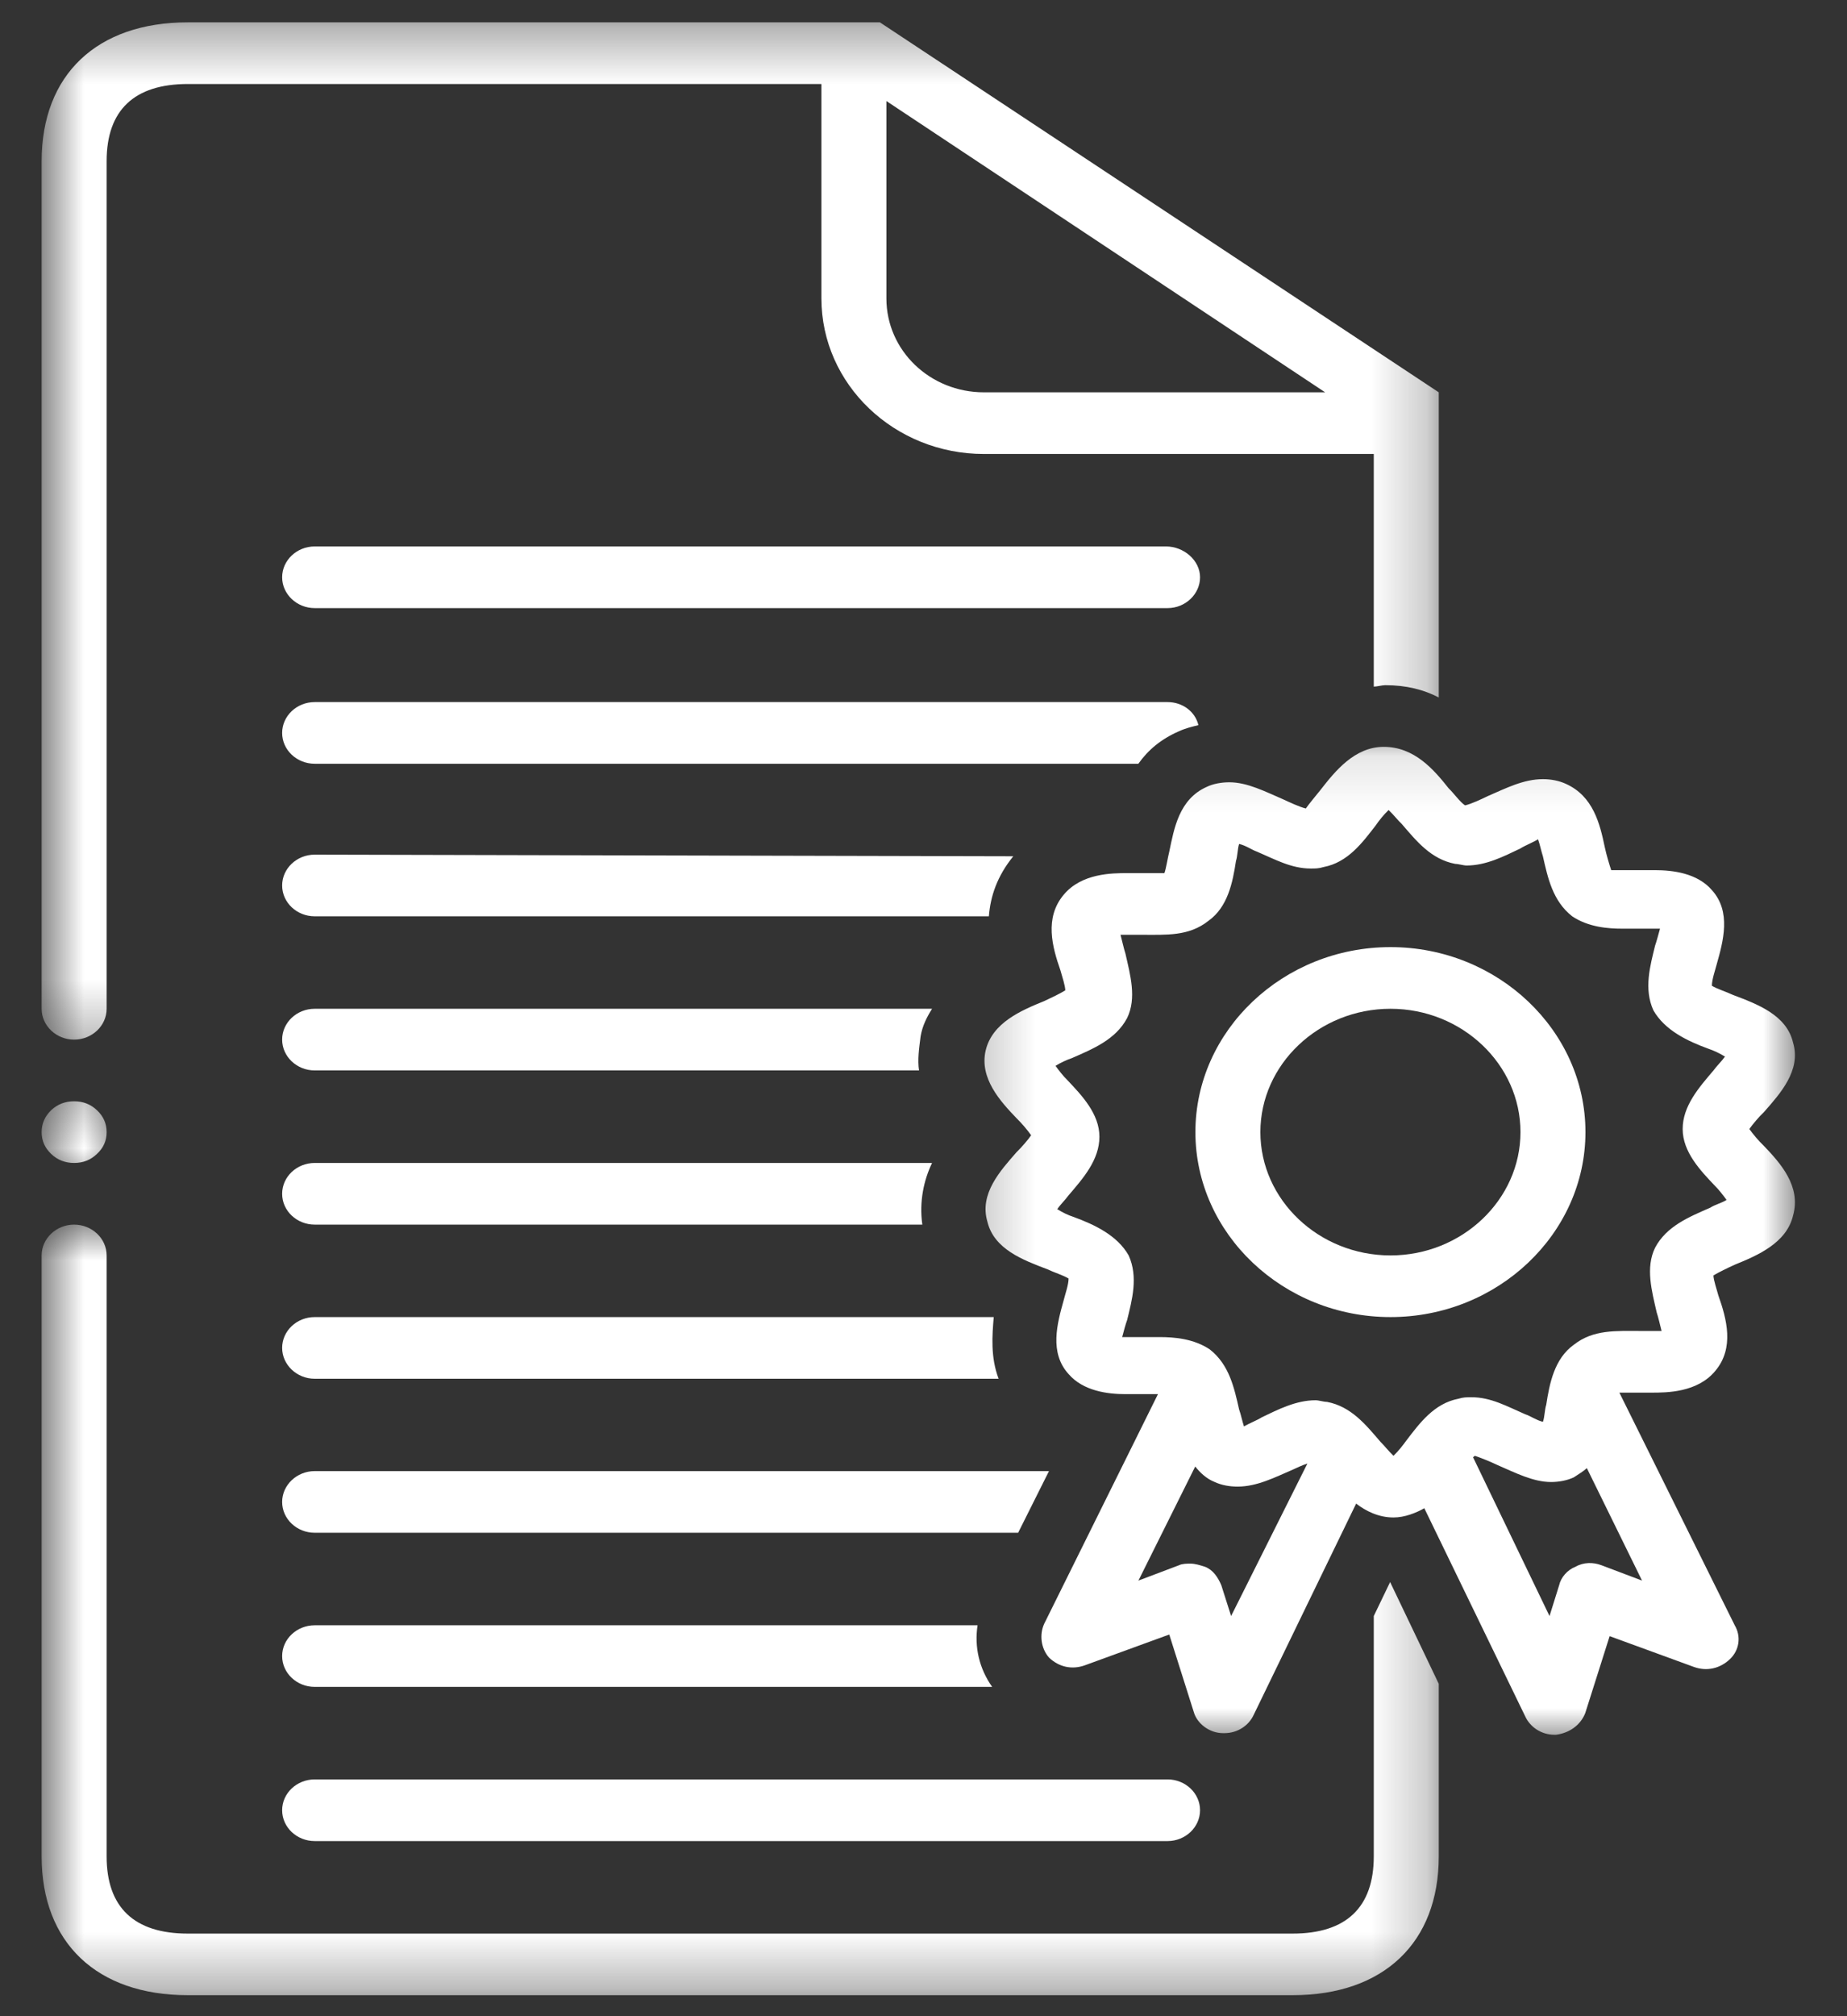 <svg xmlns="http://www.w3.org/2000/svg" width="33" height="36" viewBox="0 0 33 36" fill="none"><rect x="0" y="0" width="33" height="36" fill="#333333" stroke="none"/><path d="M20.833 9.757H5.623C5.302 9.757 5.041 10.005 5.041 10.308C5.041 10.608 5.302 10.858 5.623 10.858H20.861C21.179 10.858 21.441 10.608 21.441 10.308C21.441 10.005 21.151 9.757 20.833 9.757Z" fill="white"></path><path d="M5.623 32.873H20.861C21.179 32.873 21.441 32.626 21.441 32.322C21.441 32.019 21.179 31.772 20.861 31.772H5.623C5.302 31.772 5.041 32.019 5.041 32.322C5.041 32.626 5.302 32.873 5.623 32.873Z" fill="white"></path><path d="M21.064 13.057C21.179 13.004 21.297 12.975 21.412 12.948C21.353 12.701 21.123 12.536 20.861 12.536H5.623C5.302 12.536 5.041 12.784 5.041 13.087C5.041 13.39 5.302 13.637 5.623 13.637H20.339C20.513 13.39 20.746 13.196 21.064 13.057Z" fill="white"></path><mask id="mask0_16_513" style="mask-type:luminance" maskUnits="userSpaceOnUse" x="0" y="0" width="26" height="19"><path d="M0.744 0.351H25.762V18.698H0.744V0.351Z" fill="white"></path></mask><g mask="url(#mask0_16_513)"><path d="M1.323 18.563C1.644 18.563 1.905 18.316 1.905 18.012V2.878C1.905 1.968 2.397 1.5 3.356 1.5H14.676V5.327C14.676 6.867 15.983 8.106 17.579 8.106H24.545V12.26C24.604 12.26 24.691 12.234 24.75 12.234C25.127 12.234 25.445 12.316 25.706 12.454V7.005L15.721 0.399H3.356C1.731 0.399 0.744 1.335 0.744 2.878V18.012C0.744 18.316 1.006 18.563 1.323 18.563ZM15.837 5.327V1.804L23.676 7.005H17.579C16.621 7.005 15.837 6.263 15.837 5.327Z" fill="white"></path></g><mask id="mask1_16_513" style="mask-type:luminance" maskUnits="userSpaceOnUse" x="0" y="21" width="26" height="15"><path d="M0.744 21.803H25.762V35.674H0.744V21.803Z" fill="white"></path></mask><g mask="url(#mask1_16_513)"><path d="M24.545 28.855V33.147C24.545 34.056 24.053 34.525 23.095 34.525H3.356C2.397 34.525 1.905 34.056 1.905 33.147V22.416C1.905 22.113 1.644 21.866 1.323 21.866C1.006 21.866 0.744 22.113 0.744 22.416V33.147C0.744 34.689 1.731 35.625 3.356 35.625H23.095C24.719 35.625 25.706 34.689 25.706 33.147V30.065L24.837 28.248L24.545 28.855Z" fill="white"></path></g><mask id="mask2_16_513" style="mask-type:luminance" maskUnits="userSpaceOnUse" x="17" y="13" width="16" height="19"><path d="M17.239 13.112H32.186V31.115H17.239V13.112Z" fill="white"></path></mask><g mask="url(#mask2_16_513)"><path d="M31.517 20.462C31.429 20.38 31.312 20.241 31.255 20.159C31.312 20.077 31.429 19.938 31.517 19.856C31.806 19.526 32.183 19.114 32.037 18.619C31.922 18.122 31.399 17.93 30.963 17.765C30.848 17.71 30.673 17.656 30.586 17.601C30.586 17.489 30.645 17.324 30.673 17.215C30.789 16.803 30.935 16.279 30.586 15.893C30.325 15.59 29.889 15.537 29.571 15.537C29.484 15.537 29.366 15.537 29.251 15.537C29.049 15.537 28.846 15.537 28.787 15.537C28.759 15.454 28.7 15.26 28.672 15.125C28.585 14.71 28.467 14.215 27.975 13.995C27.857 13.941 27.713 13.912 27.567 13.912C27.219 13.912 26.901 14.077 26.581 14.215C26.465 14.271 26.291 14.354 26.176 14.38C26.088 14.324 25.971 14.159 25.884 14.077C25.622 13.747 25.273 13.335 24.723 13.335C24.2 13.335 23.851 13.774 23.592 14.106C23.505 14.215 23.387 14.354 23.331 14.436C23.213 14.407 23.039 14.324 22.923 14.271C22.603 14.133 22.285 13.968 21.965 13.968C21.821 13.968 21.675 13.995 21.56 14.05C21.065 14.271 20.978 14.792 20.891 15.207C20.863 15.316 20.835 15.508 20.804 15.59C20.776 15.59 20.689 15.59 20.573 15.59C20.514 15.59 20.225 15.59 20.138 15.59C19.876 15.59 19.325 15.59 19.005 15.976C18.656 16.39 18.802 16.912 18.946 17.324C18.977 17.436 19.033 17.601 19.033 17.683C18.946 17.739 18.772 17.821 18.656 17.875C18.249 18.04 17.729 18.26 17.611 18.755C17.495 19.252 17.872 19.664 18.164 19.968C18.249 20.05 18.367 20.188 18.423 20.271C18.367 20.353 18.249 20.489 18.164 20.571C17.872 20.904 17.495 21.316 17.641 21.811C17.757 22.305 18.28 22.499 18.715 22.664C18.831 22.72 19.005 22.773 19.092 22.829C19.092 22.938 19.033 23.103 19.005 23.215C18.89 23.627 18.743 24.151 19.092 24.534C19.353 24.837 19.789 24.893 20.107 24.893C20.194 24.893 20.312 24.893 20.427 24.893C20.514 24.893 20.602 24.893 20.689 24.893L18.656 28.994C18.569 29.185 18.597 29.432 18.743 29.597C18.918 29.765 19.151 29.818 19.382 29.735L20.891 29.185L21.327 30.562C21.386 30.781 21.616 30.946 21.85 30.946H21.878C22.111 30.946 22.314 30.81 22.401 30.616L24.23 26.847C24.405 26.983 24.635 27.095 24.897 27.095C25.099 27.095 25.304 27.012 25.448 26.93L27.25 30.645C27.337 30.837 27.539 30.975 27.772 30.975H27.8C28.031 30.946 28.236 30.81 28.323 30.589L28.759 29.214L30.268 29.765C30.499 29.847 30.732 29.791 30.907 29.626C31.081 29.462 31.109 29.214 30.994 29.02L28.933 24.866C28.961 24.866 29.02 24.866 29.077 24.866C29.136 24.866 29.223 24.866 29.279 24.866C29.366 24.866 29.425 24.866 29.512 24.866C29.774 24.866 30.325 24.866 30.645 24.48C30.994 24.068 30.848 23.544 30.702 23.132C30.673 23.021 30.614 22.856 30.614 22.773C30.702 22.72 30.876 22.635 30.994 22.582C31.399 22.417 31.922 22.196 32.037 21.701C32.183 21.178 31.806 20.765 31.517 20.462ZM21.996 28.855L21.821 28.305C21.762 28.166 21.675 28.031 21.529 27.975C21.442 27.948 21.355 27.919 21.268 27.919C21.211 27.919 21.124 27.919 21.065 27.948L20.34 28.222L21.355 26.185C21.442 26.297 21.56 26.406 21.703 26.462C21.821 26.517 21.965 26.544 22.111 26.544C22.459 26.544 22.777 26.379 23.098 26.241C23.157 26.214 23.272 26.159 23.359 26.132L21.996 28.855ZM28.613 27.948C28.467 27.892 28.293 27.892 28.149 27.975C28.003 28.031 27.888 28.166 27.857 28.305L27.685 28.855L26.319 26.02C26.319 26.02 26.319 26.02 26.35 25.994C26.434 26.02 26.64 26.103 26.755 26.159C27.075 26.297 27.393 26.462 27.713 26.462C27.857 26.462 28.003 26.433 28.118 26.379C28.205 26.323 28.293 26.268 28.352 26.214L29.338 28.222L28.613 27.948ZM30.558 21.563C30.181 21.728 29.774 21.893 29.571 22.279C29.397 22.635 29.512 23.05 29.6 23.435C29.628 23.518 29.659 23.654 29.687 23.765C29.6 23.765 29.453 23.765 29.31 23.765C28.874 23.765 28.467 23.736 28.118 24.012C27.772 24.26 27.685 24.701 27.626 25.084C27.598 25.167 27.598 25.305 27.567 25.387C27.452 25.361 27.337 25.278 27.25 25.252C26.929 25.113 26.64 24.948 26.291 24.948C26.204 24.948 26.145 24.948 26.058 24.975C25.622 25.058 25.361 25.416 25.13 25.717C25.071 25.8 24.984 25.911 24.897 25.994C24.81 25.911 24.723 25.8 24.666 25.746C24.405 25.443 24.143 25.113 23.708 25.031C23.649 25.031 23.562 25.002 23.505 25.002C23.157 25.002 22.836 25.167 22.547 25.305C22.459 25.361 22.314 25.416 22.226 25.47C22.198 25.387 22.17 25.252 22.139 25.167C22.052 24.784 21.965 24.369 21.616 24.095C21.327 23.901 20.978 23.874 20.717 23.874C20.602 23.874 20.514 23.874 20.399 23.874C20.281 23.874 20.138 23.874 20.05 23.874C20.079 23.765 20.107 23.654 20.138 23.571C20.225 23.215 20.34 22.802 20.166 22.417C19.963 22.058 19.556 21.866 19.179 21.728C19.092 21.701 18.977 21.646 18.89 21.59C18.946 21.507 19.033 21.425 19.092 21.343C19.353 21.039 19.643 20.709 19.643 20.297C19.643 19.885 19.325 19.555 19.064 19.279C19.005 19.223 18.918 19.114 18.859 19.031C18.946 18.976 19.064 18.922 19.151 18.893C19.528 18.728 19.933 18.563 20.138 18.178C20.312 17.821 20.194 17.407 20.107 17.023C20.079 16.939 20.05 16.803 20.02 16.691C20.107 16.691 20.253 16.691 20.399 16.691C20.835 16.691 21.24 16.72 21.588 16.444C21.937 16.197 22.024 15.758 22.083 15.372C22.111 15.29 22.111 15.151 22.139 15.069C22.257 15.095 22.372 15.178 22.459 15.207C22.777 15.343 23.07 15.508 23.418 15.508C23.505 15.508 23.562 15.508 23.649 15.481C24.084 15.399 24.346 15.04 24.579 14.739C24.635 14.657 24.723 14.545 24.81 14.463C24.897 14.545 24.984 14.657 25.043 14.71C25.304 15.013 25.566 15.343 26.001 15.425C26.058 15.425 26.145 15.454 26.204 15.454C26.552 15.454 26.87 15.29 27.162 15.151C27.25 15.095 27.393 15.04 27.48 14.986C27.511 15.069 27.539 15.207 27.567 15.29C27.654 15.673 27.741 16.087 28.09 16.361C28.38 16.555 28.728 16.582 28.99 16.582C29.108 16.582 29.192 16.582 29.31 16.582C29.425 16.582 29.571 16.582 29.659 16.582C29.628 16.691 29.6 16.803 29.571 16.885C29.484 17.242 29.366 17.656 29.541 18.04C29.746 18.398 30.151 18.59 30.53 18.728C30.614 18.755 30.732 18.811 30.82 18.866C30.761 18.949 30.673 19.031 30.614 19.114C30.356 19.417 30.064 19.747 30.064 20.159C30.064 20.571 30.384 20.904 30.645 21.178C30.702 21.233 30.789 21.343 30.848 21.425C30.761 21.481 30.645 21.507 30.558 21.563Z" fill="white"></path></g><path d="M24.844 16.911C22.927 16.911 21.358 18.398 21.358 20.214C21.358 22.03 22.927 23.517 24.844 23.517C26.758 23.517 28.327 22.03 28.327 20.214C28.327 18.398 26.758 16.911 24.844 16.911ZM24.844 22.416C23.565 22.416 22.519 21.424 22.519 20.214C22.519 19.004 23.565 18.012 24.844 18.012C26.12 18.012 27.166 19.004 27.166 20.214C27.166 21.424 26.12 22.416 24.844 22.416Z" fill="white"></path><mask id="mask3_16_513" style="mask-type:luminance" maskUnits="userSpaceOnUse" x="0" y="19" width="3" height="3"><path d="M0.744 19.319H2.143V21.182H0.744V19.319Z" fill="white"></path></mask><g mask="url(#mask3_16_513)"><path d="M1.905 20.215C1.905 20.367 1.849 20.496 1.733 20.603C1.621 20.712 1.485 20.765 1.323 20.765C1.164 20.765 1.026 20.712 0.913 20.603C0.801 20.496 0.744 20.367 0.744 20.215C0.744 20.062 0.801 19.933 0.913 19.824C1.026 19.717 1.164 19.664 1.323 19.664C1.485 19.664 1.621 19.717 1.733 19.824C1.849 19.933 1.905 20.062 1.905 20.215Z" fill="white"></path></g><path d="M18.104 15.289L5.623 15.26C5.302 15.26 5.041 15.508 5.041 15.811C5.041 16.114 5.302 16.361 5.623 16.361H17.668C17.696 16.005 17.814 15.646 18.104 15.289Z" fill="white"></path><path d="M5.041 18.562C5.041 18.865 5.302 19.113 5.623 19.113H16.42C16.392 18.921 16.42 18.727 16.448 18.506C16.479 18.315 16.566 18.15 16.653 18.012H5.623C5.302 18.012 5.041 18.259 5.041 18.562Z" fill="white"></path><path d="M5.623 20.765C5.302 20.765 5.041 21.012 5.041 21.316C5.041 21.619 5.302 21.866 5.623 21.866H16.479C16.42 21.454 16.507 21.068 16.653 20.765H5.623Z" fill="white"></path><path d="M5.623 23.517C5.302 23.517 5.041 23.764 5.041 24.067C5.041 24.368 5.302 24.618 5.623 24.618H17.842C17.696 24.232 17.727 23.846 17.755 23.517H5.623Z" fill="white"></path><path d="M5.623 26.267C5.302 26.267 5.041 26.517 5.041 26.818C5.041 27.121 5.302 27.368 5.623 27.368H18.191L18.742 26.267H5.623Z" fill="white"></path><path d="M5.623 29.02C5.302 29.02 5.041 29.267 5.041 29.57C5.041 29.873 5.302 30.12 5.623 30.12H17.727C17.494 29.791 17.407 29.405 17.466 29.02H5.623Z" fill="white"></path></svg>